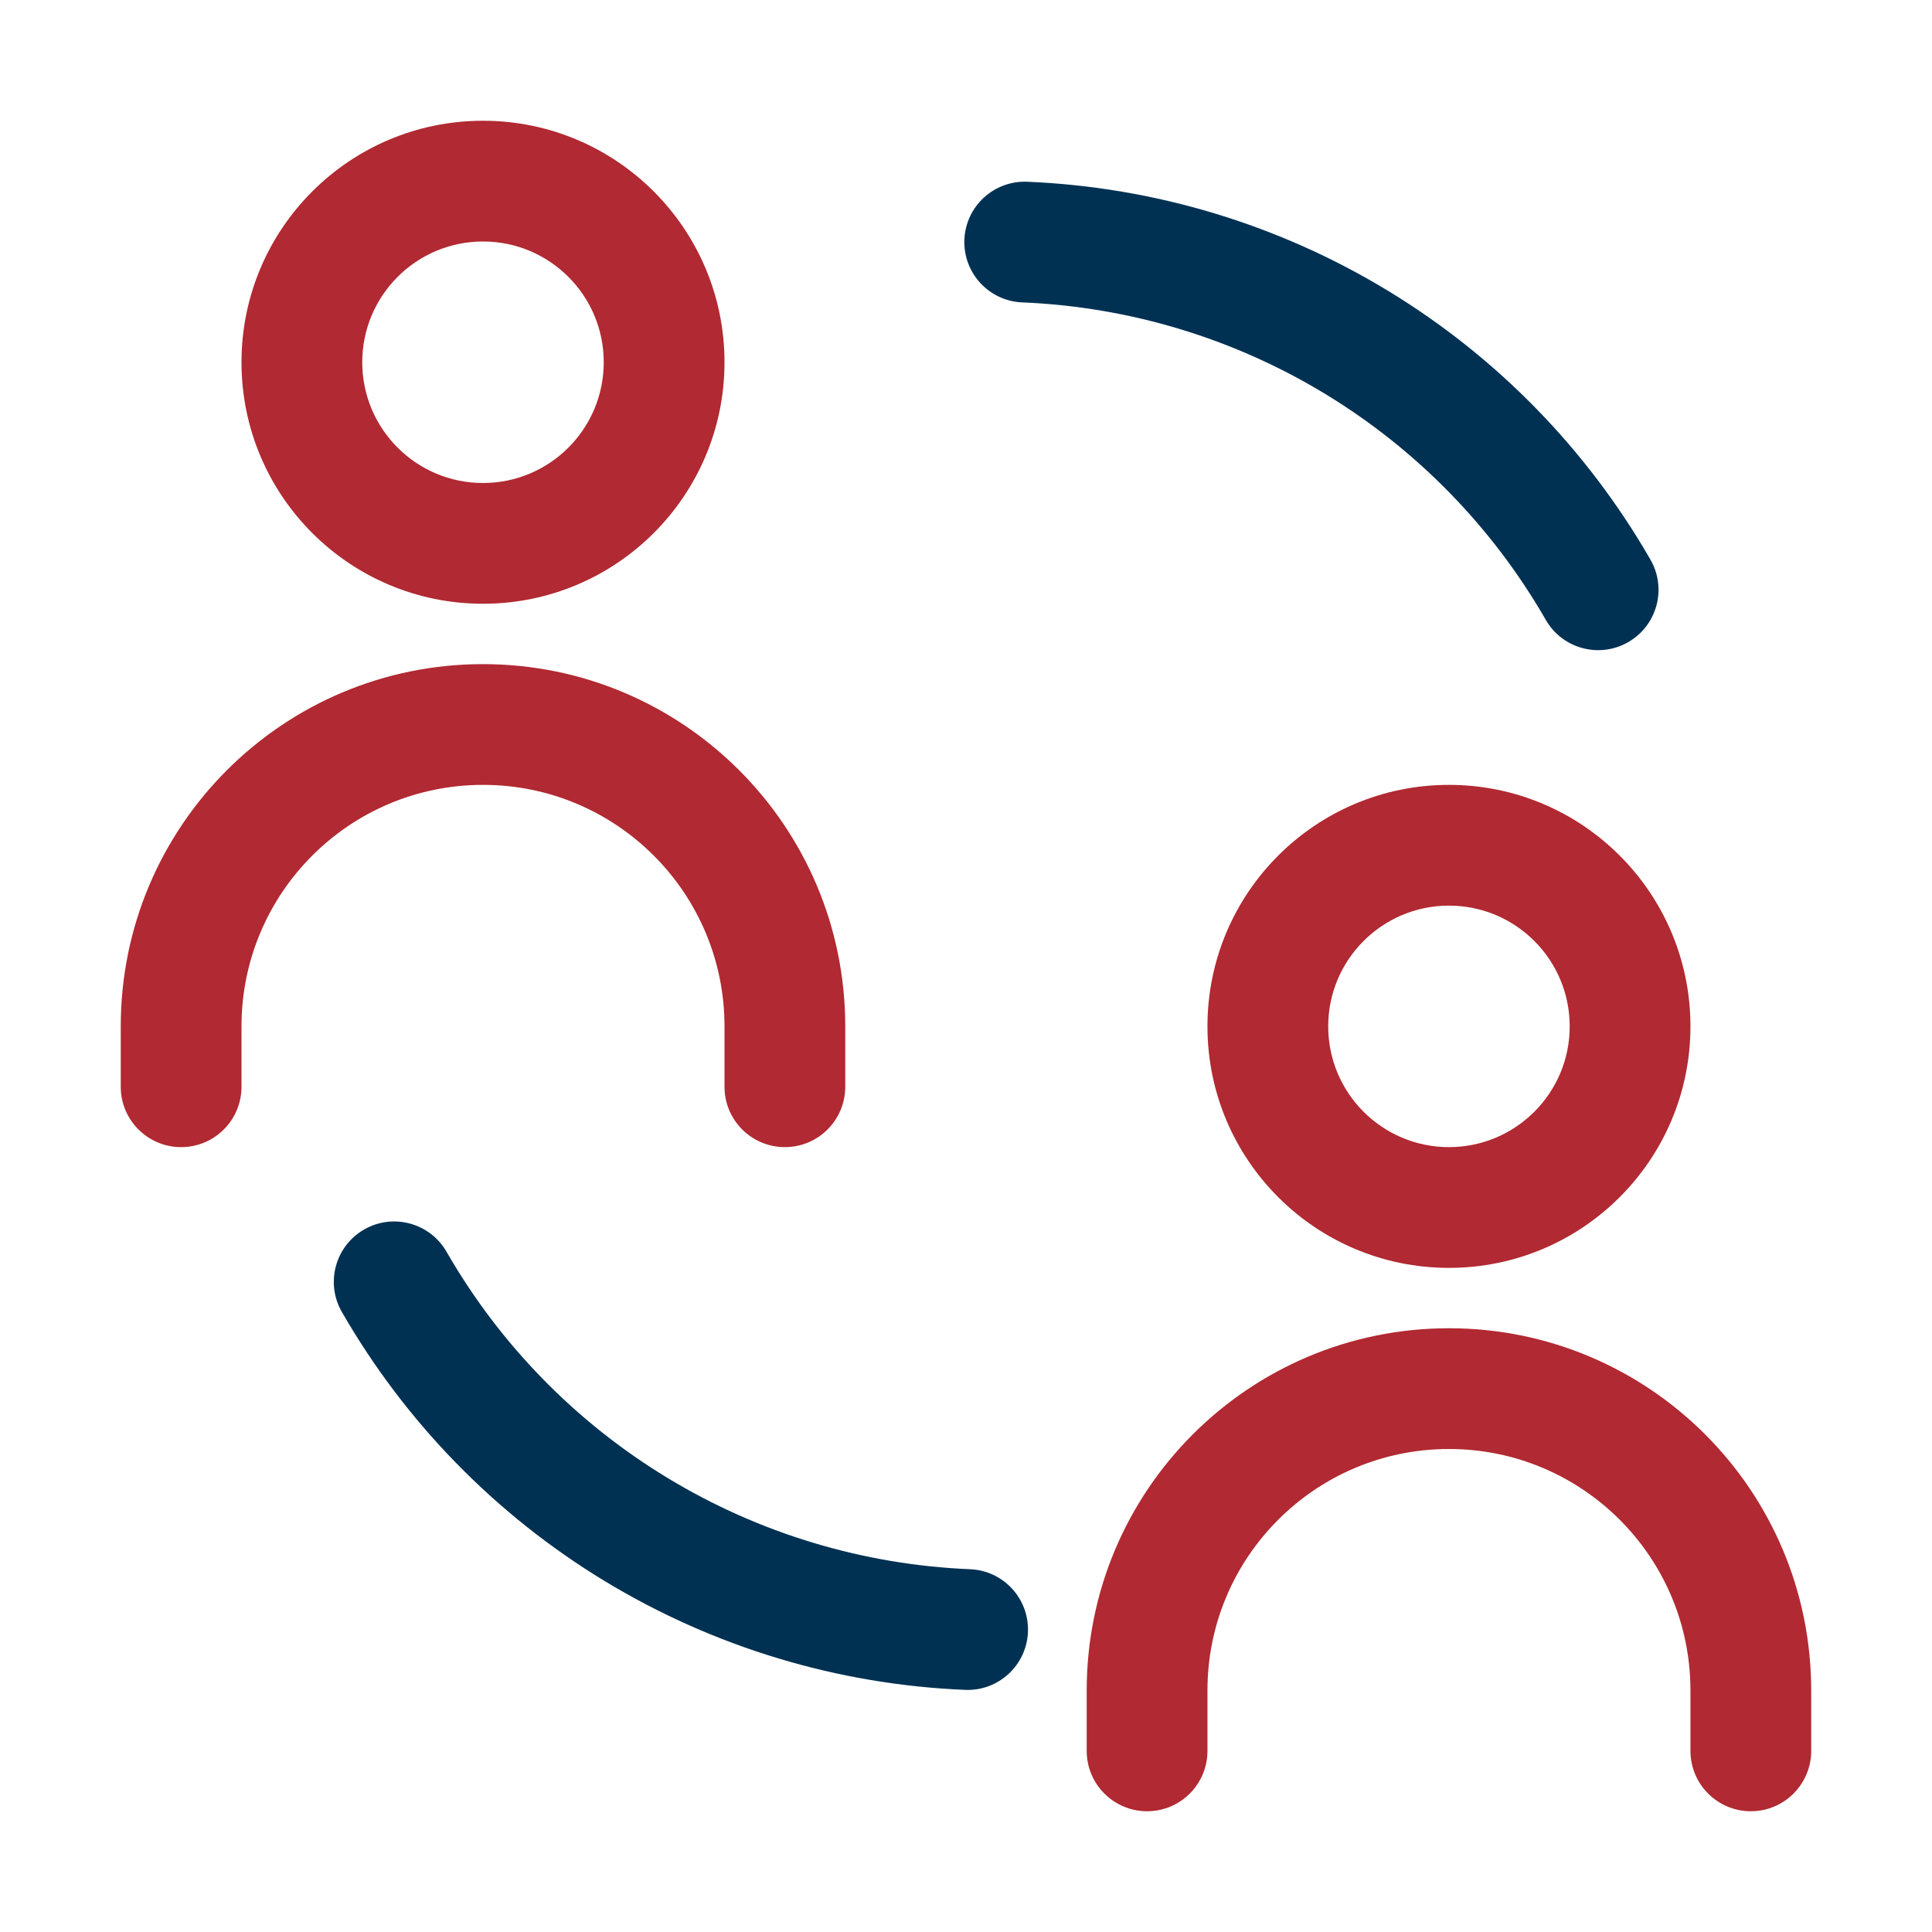<?xml version="1.0" encoding="UTF-8"?> <svg xmlns="http://www.w3.org/2000/svg" width="80" height="80" viewBox="0 0 80 80" fill="none"> <path fill-rule="evenodd" clip-rule="evenodd" d="M15.077 50.911C16.274 50.223 17.802 50.636 18.49 51.833C20.7 55.676 23.847 58.898 27.638 61.196C31.428 63.495 35.74 64.796 40.17 64.978C41.549 65.035 42.622 66.199 42.565 67.579C42.508 68.958 41.344 70.031 39.964 69.974C34.691 69.757 29.558 68.208 25.045 65.472C20.532 62.735 16.786 58.9 14.155 54.324C13.467 53.127 13.88 51.599 15.077 50.911Z" fill="#003153"></path> <path fill-rule="evenodd" clip-rule="evenodd" d="M67.421 26.589C66.224 27.277 64.696 26.864 64.008 25.668C61.798 21.824 58.651 18.602 54.861 16.304C51.069 14.005 46.758 12.704 42.328 12.522C40.949 12.465 39.877 11.301 39.933 9.921C39.99 8.542 41.154 7.469 42.534 7.526C47.807 7.743 52.94 9.292 57.453 12.028C61.966 14.765 65.712 18.6 68.343 23.176C69.031 24.373 68.618 25.901 67.421 26.589Z" fill="#003153"></path> <path fill-rule="evenodd" clip-rule="evenodd" d="M20 10C17.239 10 15 12.238 15 15C15 17.761 17.239 20 20 20C22.761 20 25 17.761 25 15C25 12.238 22.761 10 20 10ZM10 15C10 9.477 14.477 5 20 5C25.523 5 30 9.477 30 15C30 20.523 25.523 25 20 25C14.477 25 10 20.523 10 15Z" fill="#B12932"></path> <path fill-rule="evenodd" clip-rule="evenodd" d="M59.998 37.5C57.237 37.5 54.998 39.739 54.998 42.5C54.998 45.261 57.237 47.5 59.998 47.5C62.76 47.5 64.998 45.261 64.998 42.5C64.998 39.739 62.76 37.5 59.998 37.5ZM49.998 42.5C49.998 36.977 54.475 32.5 59.998 32.5C65.521 32.5 69.998 36.977 69.998 42.5C69.998 48.023 65.521 52.5 59.998 52.5C54.475 52.5 49.998 48.023 49.998 42.5Z" fill="#B12932"></path> <path fill-rule="evenodd" clip-rule="evenodd" d="M20 32.5C14.477 32.5 10 36.977 10 42.5V45C10 46.381 8.881 47.5 7.5 47.5C6.119 47.5 5 46.381 5 45V42.5C5 34.216 11.716 27.5 20 27.5C28.284 27.5 35 34.216 35 42.5V45C35 46.381 33.881 47.5 32.5 47.5C31.119 47.5 30 46.381 30 45V42.5C30 36.977 25.523 32.5 20 32.5Z" fill="#B12932"></path> <path fill-rule="evenodd" clip-rule="evenodd" d="M59.998 60C54.475 60 49.998 64.478 49.998 70V72.5C49.998 73.881 48.879 75 47.498 75C46.117 75 44.998 73.881 44.998 72.5V70C44.998 61.716 51.714 55 59.998 55C68.282 55 74.998 61.716 74.998 70V72.5C74.998 73.881 73.879 75 72.498 75C71.117 75 69.998 73.881 69.998 72.5V70C69.998 64.478 65.521 60 59.998 60Z" fill="#B12932"></path> </svg> 